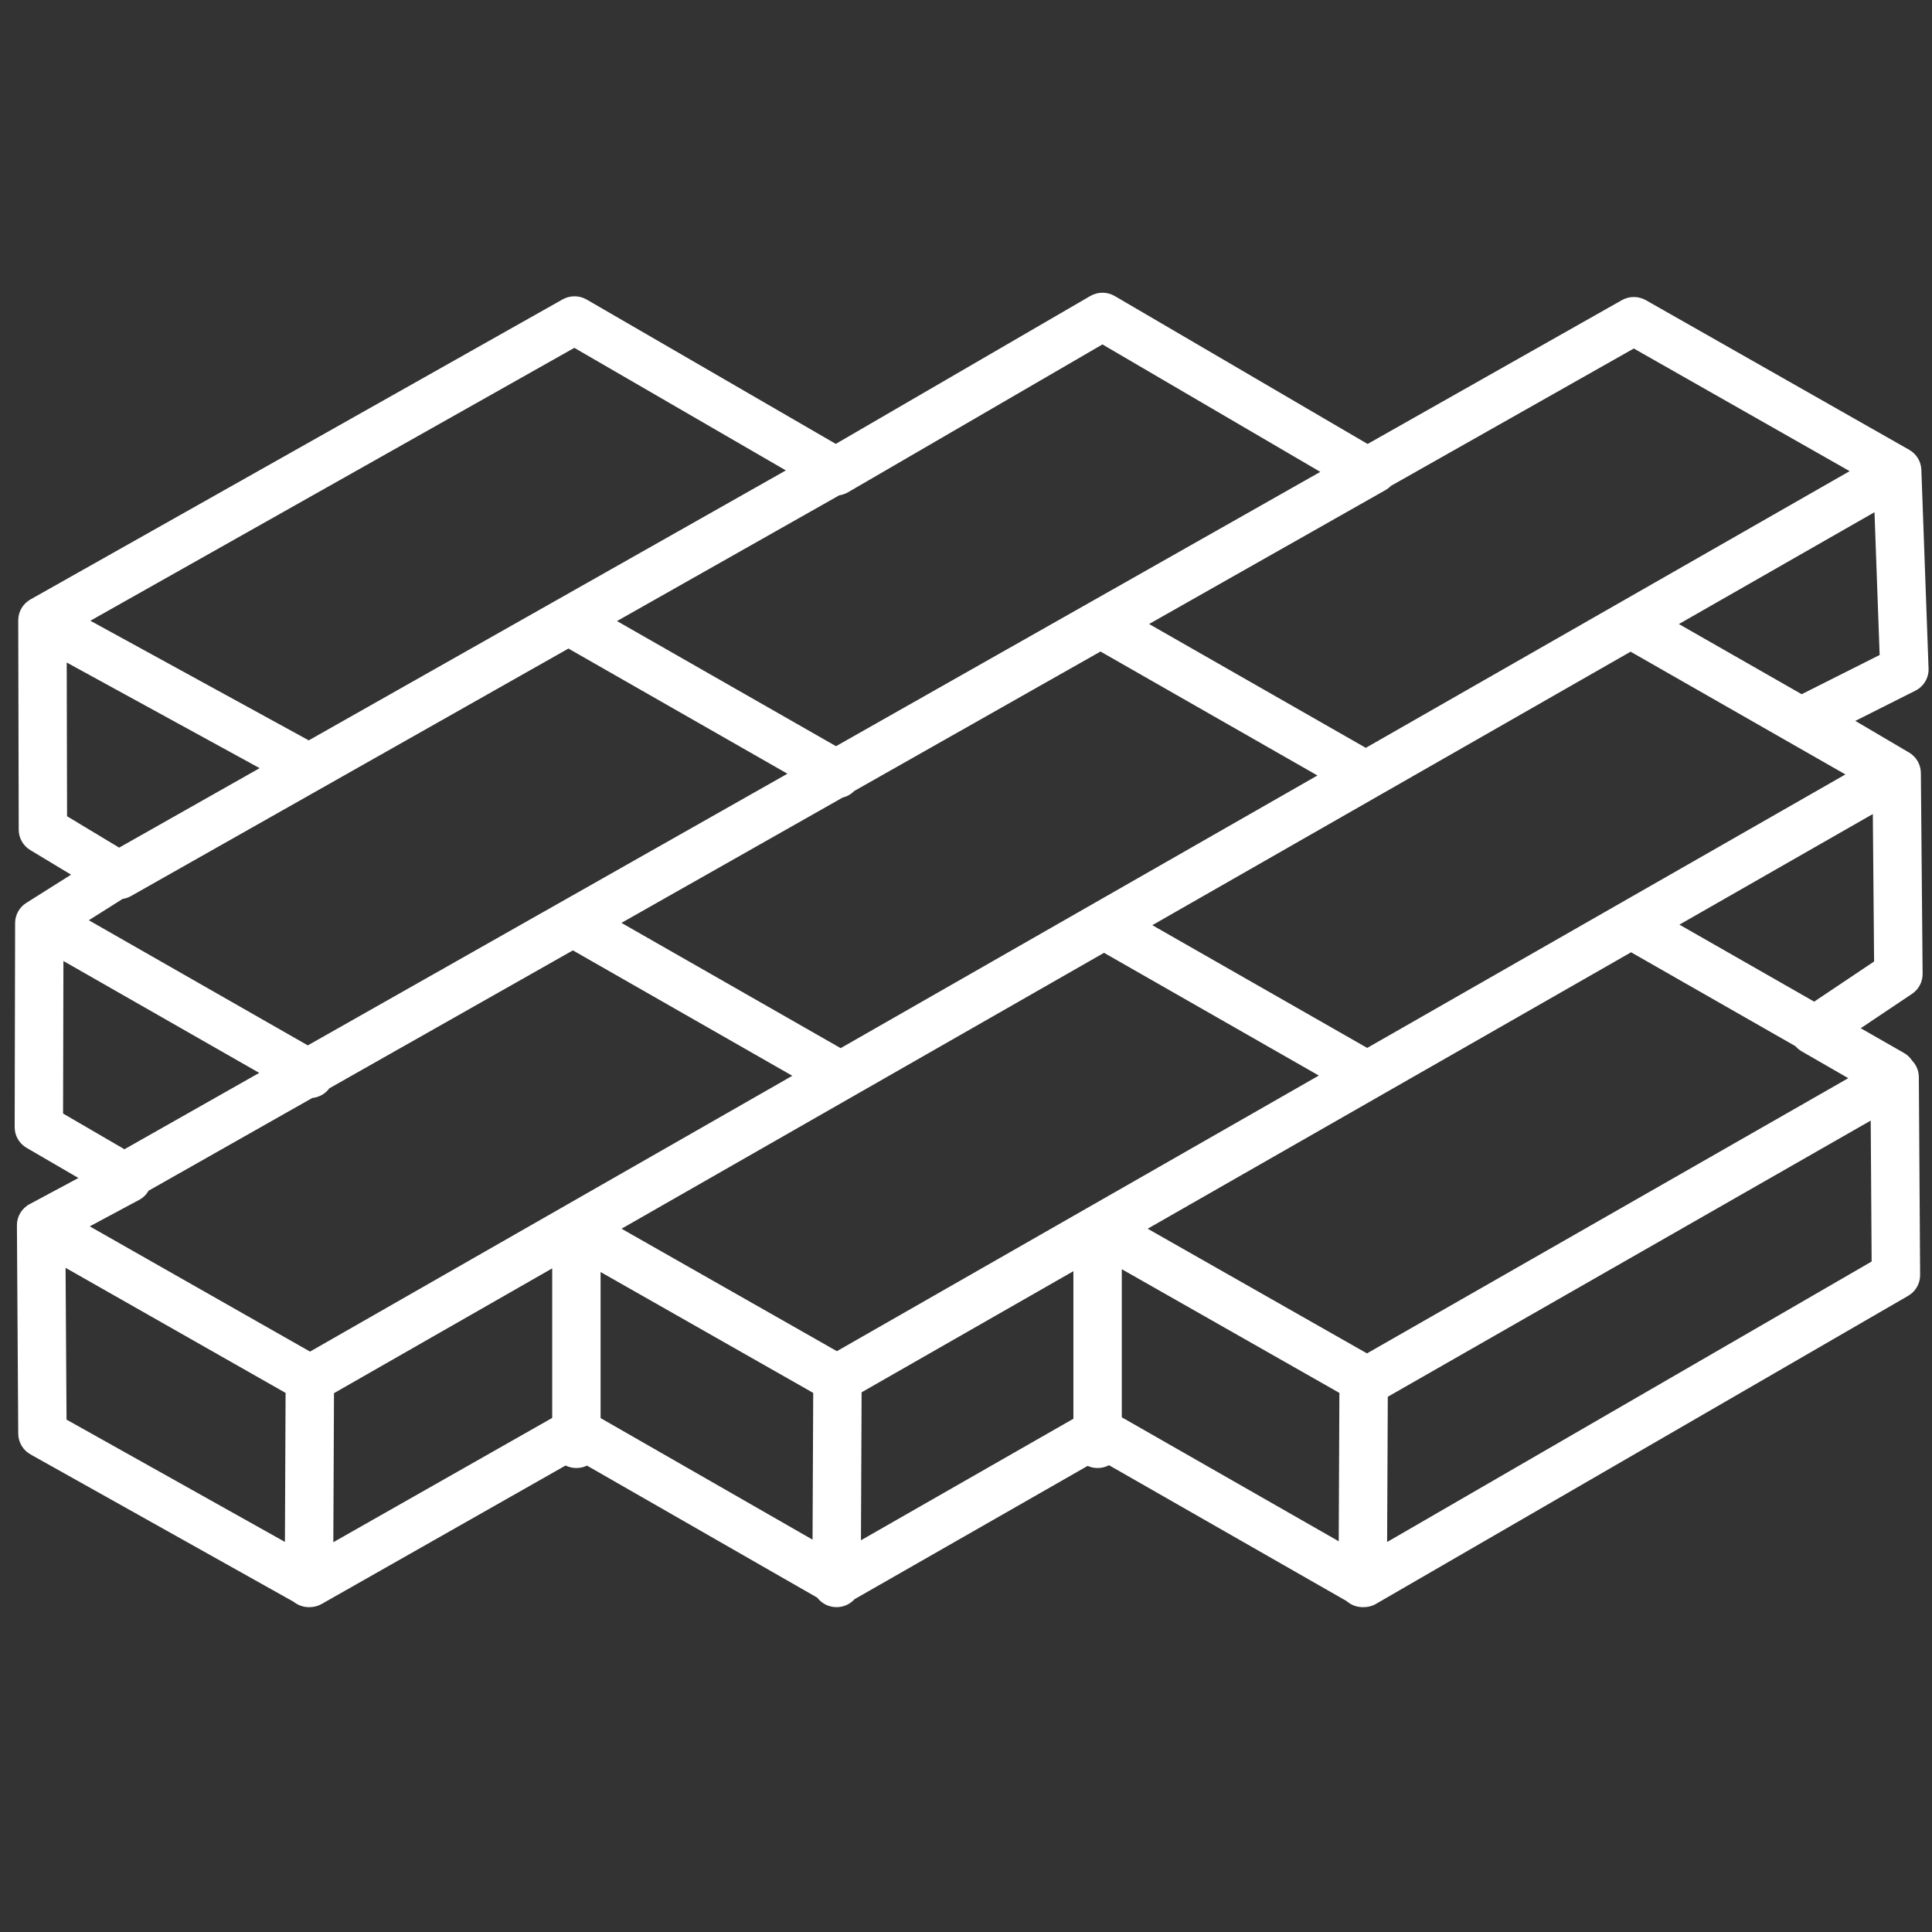 <svg width="132" height="132" viewBox="0 0 132 132" fill="none" xmlns="http://www.w3.org/2000/svg">
<rect x="0" y="0" width="132" height="132" fill="#333333" stroke="none"/>
<g clip-path="url(#clip0_40_421)">
<path fill-rule="evenodd" clip-rule="evenodd" d="M20.066 109.441L2.085 99.37C1.571 99.082 1.252 98.543 1.246 97.958L1.156 83.718C1.153 83.115 1.483 82.558 2.022 82.271L5.358 80.484L1.814 78.422C1.309 78.127 1 77.59 1.003 77.01L1.033 63.064C1.033 62.507 1.321 61.989 1.796 61.689L4.856 59.761L2.073 58.083C1.58 57.787 1.279 57.26 1.279 56.691L1.246 42.378C1.246 41.79 1.565 41.246 2.082 40.955L38.434 20.458C38.945 20.169 39.576 20.172 40.087 20.468L57.103 30.328L74.489 20.225C75.006 19.924 75.649 19.925 76.166 20.228L93.438 30.333L110.809 20.508C111.32 20.22 111.945 20.221 112.453 20.51L130.446 30.734C130.939 31.015 131.251 31.528 131.272 32.092L131.765 45.675C131.789 46.31 131.438 46.901 130.863 47.19L126.761 49.254L130.434 51.416C130.93 51.709 131.233 52.236 131.239 52.806L131.359 66.538C131.362 67.085 131.092 67.598 130.632 67.905L127.13 70.252L130.079 71.938C130.316 72.072 130.503 72.255 130.641 72.466C130.93 72.763 131.098 73.162 131.101 73.585L131.188 87.113C131.191 87.697 130.882 88.239 130.371 88.534L94.012 109.582C93.745 109.738 93.444 109.812 93.143 109.806C93.128 109.806 93.113 109.806 93.098 109.806C92.677 109.804 92.293 109.646 92.001 109.388L75.77 100.108C75.538 100.231 75.274 100.3 74.991 100.3C74.748 100.3 74.519 100.248 74.309 100.155L58.387 109.261C58.083 109.597 57.641 109.808 57.148 109.806C56.61 109.804 56.136 109.548 55.835 109.155C53.346 107.728 42.97 101.777 40.105 100.135C39.886 100.241 39.639 100.3 39.381 100.3C39.114 100.3 38.864 100.238 38.642 100.128L21.977 109.589C21.716 109.738 21.421 109.81 21.13 109.806C21.121 109.806 21.109 109.806 21.1 109.806C20.709 109.804 20.348 109.668 20.066 109.441ZM123.95 68.435L128.044 65.691L127.957 55.617L114.743 63.174L123.95 68.435ZM123.096 47.43L128.423 44.75L128.071 34.996L114.707 42.637L123.096 47.43ZM126.373 32.19L111.626 23.811L95.031 33.198C94.923 33.309 94.796 33.407 94.655 33.487L78.508 42.634L93.315 51.095L126.373 32.19ZM90.207 32.24L75.322 23.532L57.942 33.632C57.753 33.741 57.548 33.811 57.341 33.841L42.155 42.433L57.118 50.982L90.207 32.24ZM53.692 32.14C48.931 29.381 39.24 23.766 39.24 23.766L6.173 42.411L21.033 50.55C21.055 50.561 21.076 50.572 21.094 50.584L53.692 32.14ZM4.558 45.265L4.582 55.769L8.141 57.913L17.739 52.482L4.558 45.265ZM8.379 61.416L6.067 62.874L21.03 71.424L53.8 52.862L38.972 44.389C38.927 44.364 38.885 44.336 38.843 44.308L8.956 61.218C8.773 61.322 8.577 61.387 8.379 61.416ZM4.333 65.659L4.309 76.08L8.502 78.52L17.712 73.303L4.333 65.659ZM10.155 81.351C10.005 81.612 9.783 81.832 9.506 81.98L6.131 83.788L21.181 92.345L54.134 73.501L39.141 64.933L22.503 74.356C22.221 74.74 21.791 74.971 21.337 75.017L10.155 81.351ZM4.48 86.621L4.546 96.992C4.546 96.992 15.247 102.985 19.467 105.348C19.482 101.526 19.512 95.167 19.512 95.167L4.48 86.621ZM94.772 105.355C101.59 101.408 127.876 86.191 127.876 86.191C127.876 86.191 127.837 79.899 127.813 76.562L94.818 95.431L94.772 105.355ZM76.644 96.834L91.466 105.305C91.484 101.479 91.511 95.167 91.511 95.167L76.644 86.715V96.834ZM58.823 105.236L73.338 96.933V86.851L58.868 95.126L58.823 105.236ZM41.034 96.888L55.516 105.193C55.534 101.356 55.561 95.167 55.561 95.167L41.034 86.908V96.888ZM22.774 105.368L37.728 96.877V86.659L22.819 95.185L22.774 105.368ZM126.28 73.664L123.099 71.833C122.934 71.739 122.793 71.619 122.673 71.48L111.44 65.063L78.412 83.95L93.396 92.468L126.28 73.664ZM57.178 92.316L90.107 73.485L75.43 65.099L42.465 83.95L57.178 92.316ZM93.411 71.597L126.084 52.912L111.407 44.525L78.73 63.211L93.411 71.597ZM57.437 71.612L90.011 52.983L75.189 44.514L58.366 54.042C58.146 54.267 57.87 54.42 57.572 54.492L42.459 63.054L57.437 71.612Z" fill="white"/>
</g>
<defs>
<clipPath id="clip0_40_421">
<rect width="131" height="90" fill="white" transform="translate(1 20)"/>
</clipPath>
</defs>
</svg>
